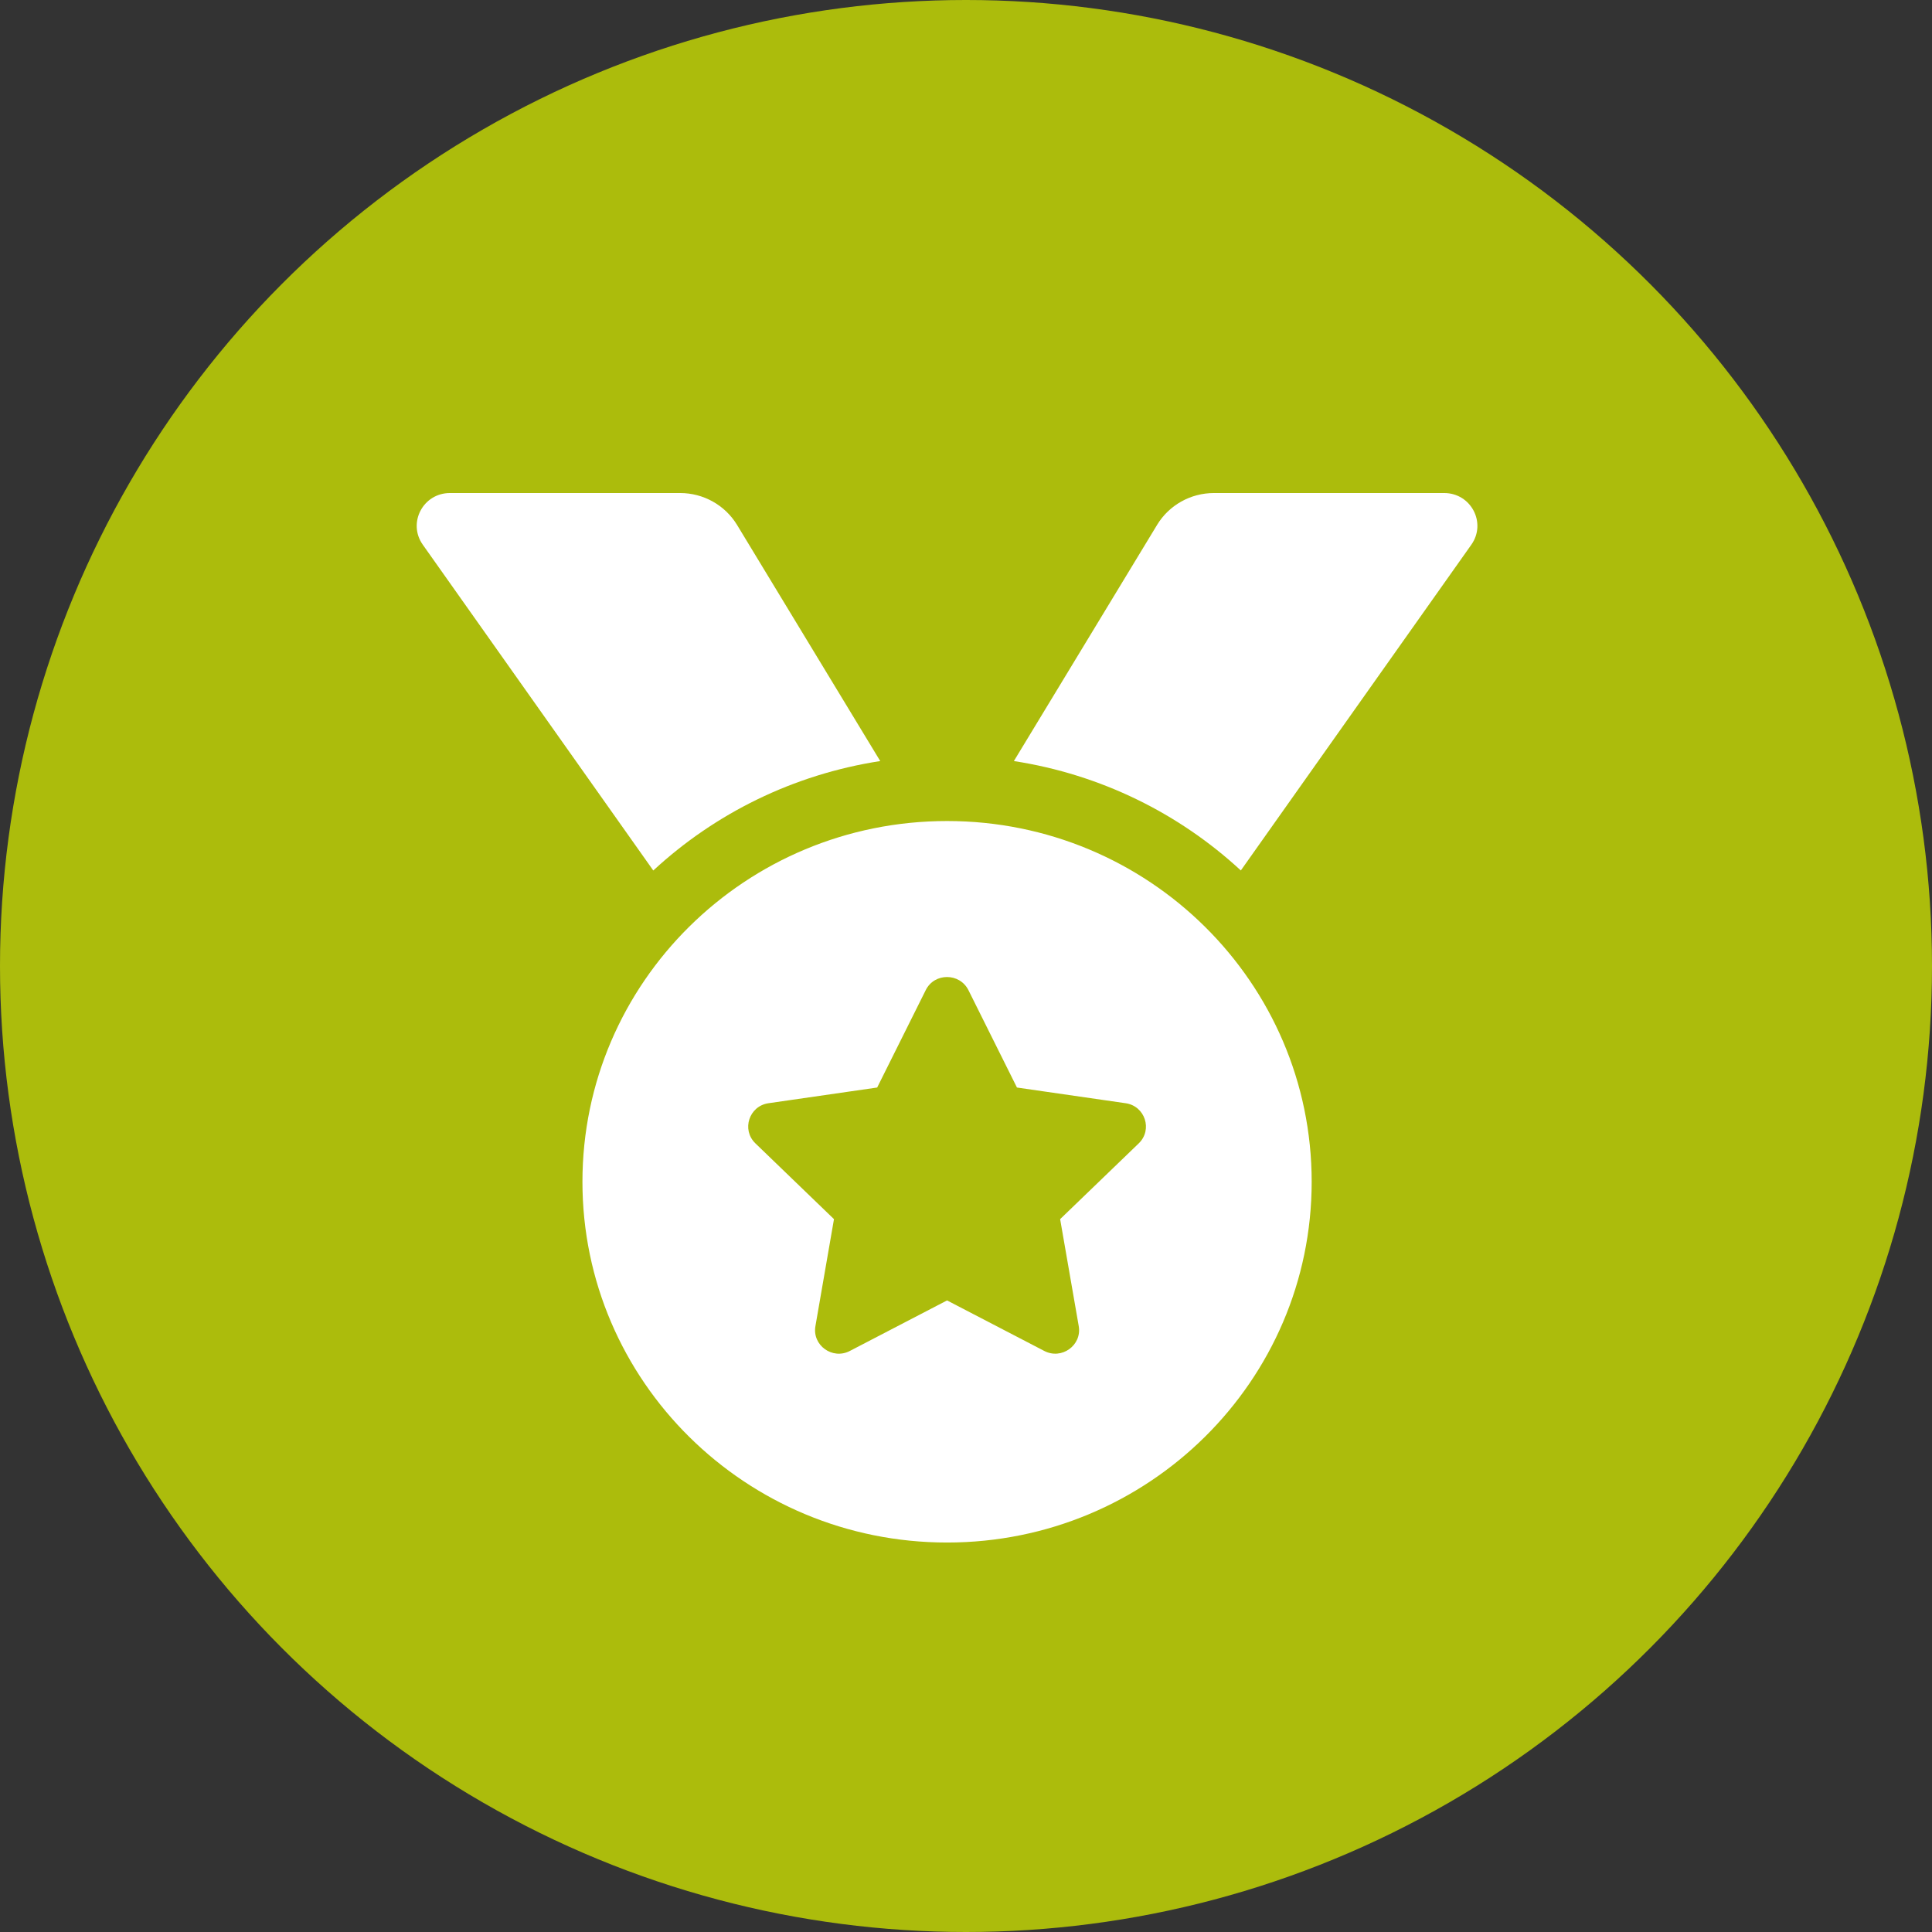 <svg width="51" height="51" viewBox="0 0 51 51" fill="none" xmlns="http://www.w3.org/2000/svg">
<rect x="0" y="0" width="51" height="51" fill="#333333" stroke="none"/>
<circle cx="25.5" cy="25.5" r="25.5" fill="#ACBC0C"/>
<path d="M23.236 20.09L19.456 13.856C19.3 13.6 19.08 13.387 18.817 13.24C18.554 13.093 18.257 13.015 17.955 13.015H11.877C11.168 13.015 10.754 13.803 11.16 14.378L17.245 22.979C18.87 21.476 20.937 20.445 23.236 20.09ZM38.123 13.015H32.045C31.43 13.015 30.86 13.334 30.544 13.856L26.764 20.09C29.063 20.445 31.13 21.476 32.755 22.978L38.84 14.378C39.246 13.803 38.832 13.015 38.123 13.015ZM25 21.673C19.684 21.673 15.375 25.936 15.375 31.196C15.375 36.455 19.684 40.719 25 40.719C30.316 40.719 34.625 36.455 34.625 31.196C34.625 25.936 30.316 21.673 25 21.673ZM30.06 30.182L27.985 32.182L28.476 35.007C28.563 35.514 28.024 35.901 27.565 35.661L25 34.328L22.435 35.661C21.976 35.902 21.437 35.513 21.525 35.007L22.015 32.182L19.941 30.182C19.568 29.822 19.774 29.195 20.288 29.122L23.155 28.708L24.437 26.137C24.552 25.905 24.775 25.791 24.999 25.791C25.224 25.791 25.448 25.907 25.564 26.137L26.845 28.708L29.712 29.122C30.227 29.195 30.433 29.822 30.06 30.182Z" fill="white"/>
</svg>
